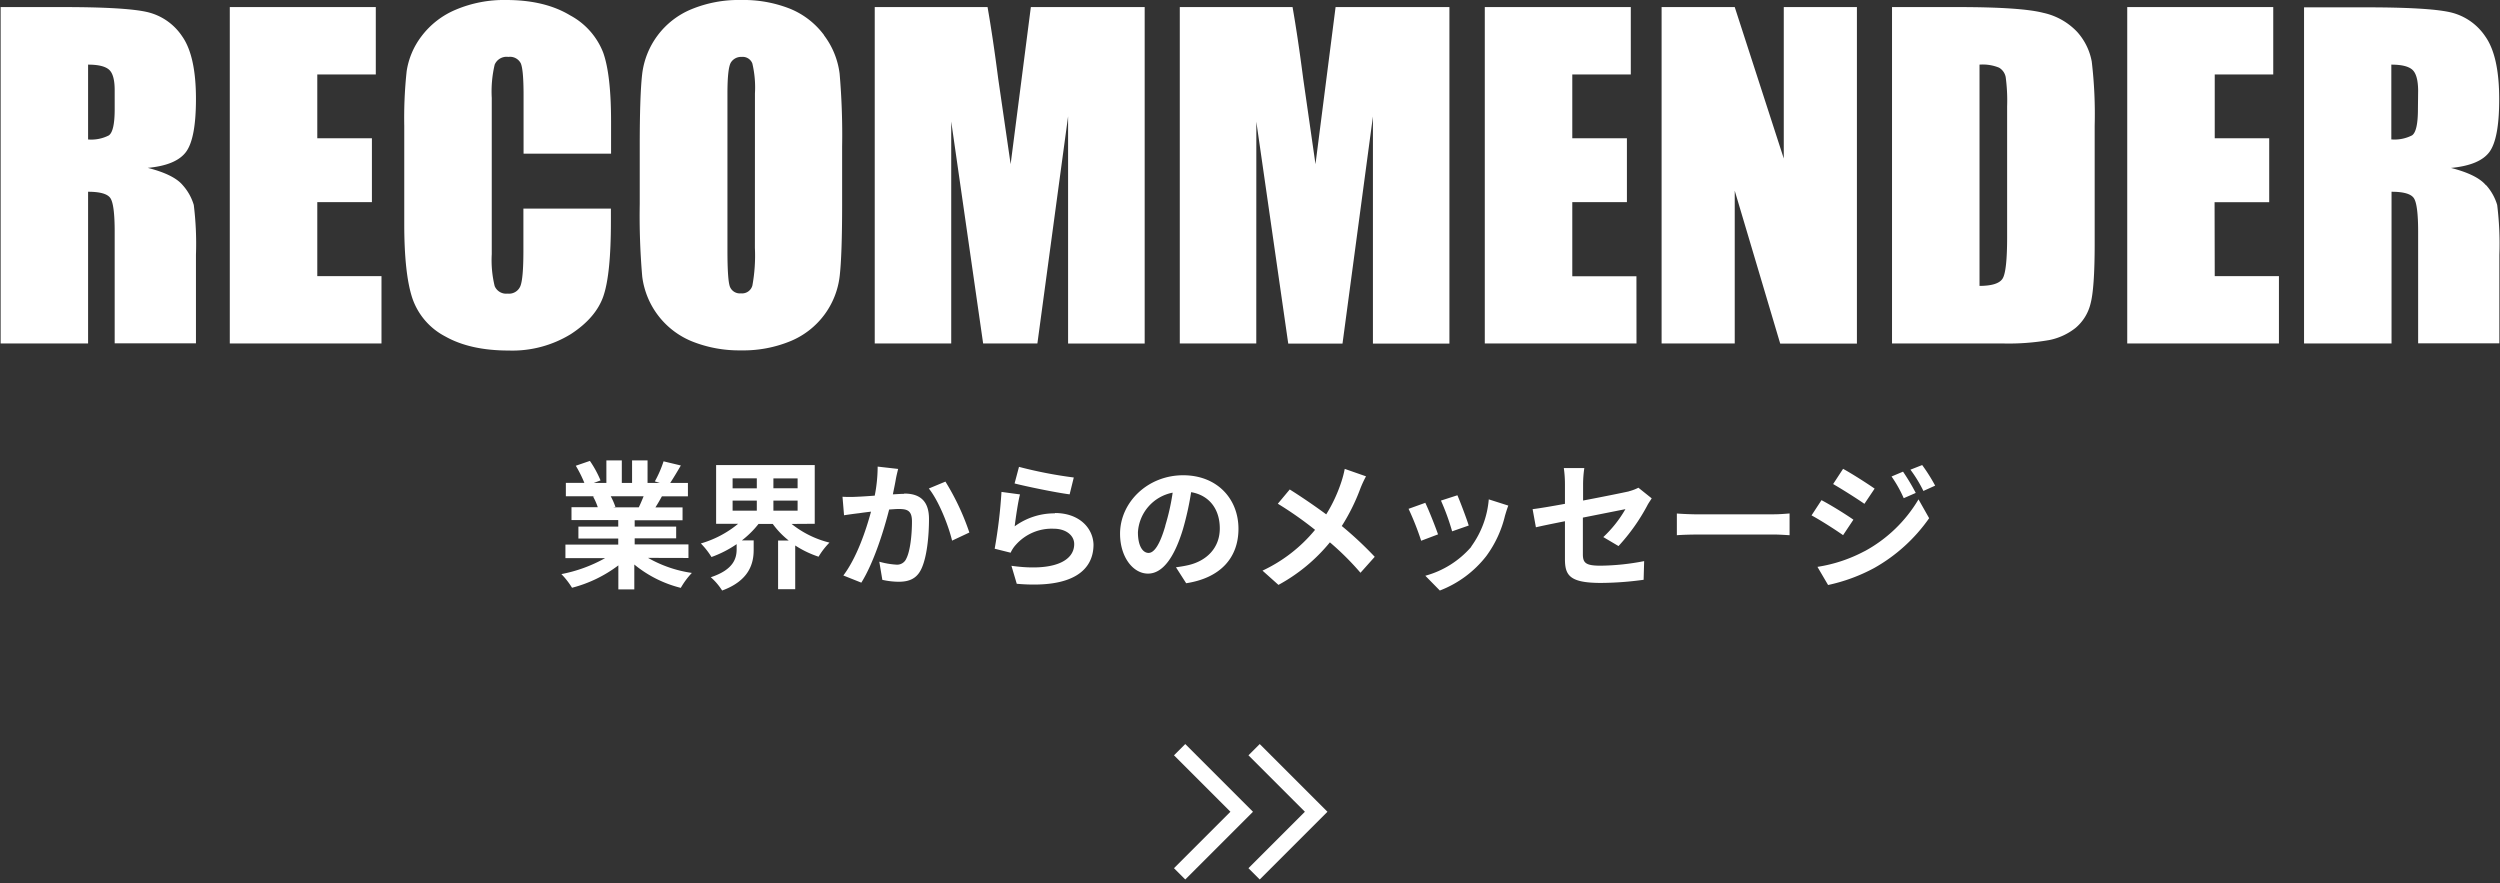 <svg xmlns="http://www.w3.org/2000/svg" viewBox="0 0 470 166"><rect x="0" y="0" width="470" height="166" fill="#333333" stroke="none"/><defs><style>.cls-1{fill:none;}.cls-2{fill:#fff;fill-rule:evenodd;}</style></defs><title>recommender_link</title><g id="レイヤー_2" data-name="レイヤー 2"><g id="recommender_link"><rect id="square" class="cls-1" width="470" height="166"/><path id="recommender_link-2" data-name="recommender_link" class="cls-2" d="M129.43,104.9v-2.55H119.32v-1.14h7.8V99h-7.8V97.81h9V95.39h-5.1c.39-.62.81-1.33,1.22-2.08h4.89V90.79H126c.6-.91,1.3-2.08,2-3.28l-3.25-.78a20.94,20.94,0,0,1-1.64,3.77l.94.29h-2.31V86.55h-2.91v4.24H116.9V86.55H114v4.24h-2.37l1.27-.47a19.67,19.67,0,0,0-2-3.67l-2.65.91a23.29,23.29,0,0,1,1.61,3.22h-3.48v2.52h5.43l-.31.05a11.69,11.69,0,0,1,.88,2h-4.94v2.42h8.79V99h-7.49v2.24h7.49v1.14h-9.93v2.55h7.46a27.31,27.31,0,0,1-8.22,3,14.41,14.41,0,0,1,2,2.57,24.66,24.66,0,0,0,8.71-4.21v4.52h3v-4.68a22.2,22.2,0,0,0,8.74,4.39,14.54,14.54,0,0,1,2.08-2.81,23.23,23.23,0,0,1-8.24-2.83Zm-14.17-9.52.44-.08a12.81,12.81,0,0,0-.88-2H121c-.29.7-.6,1.46-.91,2.08Zm37.91,3.09V87.43H134.63V98.48h4.13a19.48,19.48,0,0,1-7,3.69,14.3,14.3,0,0,1,2,2.55,20.86,20.86,0,0,0,4.73-2.42v.94c0,1.66-.52,3.85-4.86,5.28a11.43,11.43,0,0,1,2.13,2.5c5.17-1.9,5.93-5.17,5.93-7.64v-1.79h-2.21a17.58,17.58,0,0,0,3.12-3.09h2.68a15.69,15.69,0,0,0,3,3.12h-2v9.15h3.22v-8.22a19,19,0,0,0,4.39,2.11,13.87,13.87,0,0,1,2.05-2.65,18.49,18.49,0,0,1-7.12-3.51ZM142.28,96h-4.55V94.11h4.55Zm0-4.19h-4.55V89.93h4.55Zm3.12-1.87h4.55V91.8H145.4Zm0,6.06V94.11h4.55V96Zm29.22-4.16c1.85,2.29,3.69,6.94,4.37,9.8l3.25-1.53a46.42,46.42,0,0,0-4.5-9.57Zm-4.6,1c-.52,0-1.3.05-2.16.1.18-.94.39-1.87.52-2.65s.31-1.46.47-2.13L165,87.72a28.51,28.51,0,0,1-.55,5.46c-1.3.1-2.52.18-3.33.21a23.91,23.91,0,0,1-2.73,0l.29,3.48c.81-.13,2.13-.31,2.86-.39.49-.08,1.3-.18,2.21-.29-.94,3.51-2.68,8.66-5.2,12l3.38,1.35c2.37-3.8,4.24-9.85,5.23-13.75.73-.05,1.35-.1,1.77-.1,1.64,0,2.52.29,2.52,2.34,0,2.55-.34,5.62-1.07,7a1.87,1.87,0,0,1-1.92,1.12,14.82,14.82,0,0,1-3.15-.55l.57,3.41a14.37,14.37,0,0,0,3.07.36c1.95,0,3.38-.57,4.24-2.37,1.09-2.24,1.46-6.34,1.46-9.39C174.67,94,172.75,92.79,170,92.79Zm28.31,3.67a12.63,12.63,0,0,0-7.57,2.44c.18-1.48.62-4.58,1-6l-3.48-.47A93.77,93.77,0,0,1,187,103.16l3,.75a5.58,5.58,0,0,1,1-1.51,9,9,0,0,1,7.1-3c2.26,0,3.85,1.22,3.85,2.89,0,3.28-4.08,5.17-11.8,4.08l1,3.38c10.71.94,14.43-2.68,14.43-7.38C205.48,99.24,202.86,96.45,198.33,96.45Zm-7.59-5.62c2,.52,7.75,1.72,10.35,2.05l.78-3.17a81.52,81.52,0,0,1-10.3-2Zm33.2,1.64c3.46.6,5.38,3.25,5.38,6.81,0,3.74-2.55,6.11-5.85,6.89-.68.16-1.4.29-2.39.42l1.92,3c6.5-1,9.83-4.84,9.83-10.24,0-5.62-4-10.06-10.4-10.06-6.68,0-11.86,5.1-11.86,11,0,4.34,2.42,7.49,5.25,7.49s5-3.17,6.58-8.37A56,56,0,0,0,223.94,92.48Zm-4.86,6.32c-1,3.48-2.08,5.1-3.15,5.1s-2-1.27-2-3.87a8.07,8.07,0,0,1,6.53-7.46A41.33,41.33,0,0,1,219.08,98.79Zm33.15.08a37.08,37.08,0,0,0,3.51-7.07,20.57,20.57,0,0,1,1.07-2.31l-4-1.4a19,19,0,0,1-.62,2.39,28.35,28.35,0,0,1-2.86,6.16c-2.11-1.56-4.78-3.38-6.86-4.68l-2.24,2.68a67.42,67.42,0,0,1,7,4.91,28.37,28.37,0,0,1-9.88,7.67l3,2.68a32.5,32.5,0,0,0,9.67-8,51.89,51.89,0,0,1,5.75,5.72l2.68-3A67.33,67.33,0,0,0,252.23,98.87Zm15.7-4.39-3.12,1.12a52.51,52.51,0,0,1,2.37,6l3.17-1.2C269.83,98.95,268.58,95.8,267.93,94.48Zm8.66,8.27a17.5,17.5,0,0,1-8.63,5.43l2.73,2.78a20.3,20.3,0,0,0,8.71-6.45,21,21,0,0,0,3.54-7.62c.16-.52.31-1.07.62-1.9l-3.67-1.17A17.52,17.52,0,0,1,276.59,102.75ZM273,99.89l3.12-1.09c-.36-1.2-1.64-4.58-2.13-5.69l-3.09,1A43.32,43.32,0,0,1,273,99.89Zm33.23-7.51c-1.17.26-4.81,1-8.61,1.72V91a21.4,21.4,0,0,1,.23-3H294a21.8,21.8,0,0,1,.21,3v3.72c-2.57.47-4.86.86-6.08,1l.62,3.41c1.09-.26,3.15-.68,5.46-1.14v7.1c0,3.07.86,4.5,6.79,4.5A61.12,61.12,0,0,0,309,109l.1-3.51a44.67,44.67,0,0,1-8.22.86c-2.83,0-3.3-.57-3.3-2.18V97.31l8-1.59a22.58,22.58,0,0,1-4.16,5.25l2.86,1.69a36.56,36.56,0,0,0,5.38-7.57c.23-.47.62-1,.86-1.4l-2.5-2A8.48,8.48,0,0,1,306.21,92.37Zm13.21,4.32c-1.35,0-3.25-.08-4.19-.16v4.08c1-.08,2.7-.13,4.19-.13h14c1.09,0,2.42.1,3,.13V96.53c-.68.05-1.85.16-3,.16Zm29,1c-1.33-.94-4.19-2.73-6-3.67l-1.87,2.86c1.74.94,4.45,2.68,5.93,3.72Zm2.08,5.93a27.88,27.88,0,0,1-8.84,2.94l2,3.41a32.7,32.7,0,0,0,8.68-3.2,31.36,31.36,0,0,0,10.32-9.36l-2-3.54A26.32,26.32,0,0,1,350.54,103.63ZM344.63,91c1.72,1,4.42,2.7,5.88,3.72l1.92-2.86c-1.35-.94-4.21-2.78-5.93-3.72Zm14.53-2.7a25,25,0,0,1,2.44,4l2.21-1a33.42,33.42,0,0,0-2.44-3.87Zm1,4.37a39.16,39.16,0,0,0-2.39-4l-2.16.91a23.48,23.48,0,0,1,2.29,4.08ZM35,28.52q1.84-2.54,1.84-9.92,0-8.09-2.6-11.78a10.85,10.85,0,0,0-6.72-4.59q-4.12-.9-15.76-.9H.12V64.57H16.56V36.05q3.4,0,4.2,1.21t.8,6.29v21H36.84V47.89a58.91,58.91,0,0,0-.41-9.36,9.69,9.69,0,0,0-2.09-3.73q-1.68-2-6.56-3.24Q33.16,31.06,35,28.52Zm-13.44-8q0,4.18-1.11,4.94a7.24,7.24,0,0,1-3.89.76V12.15q2.85,0,3.93.94T21.56,17ZM59.65,38H69.92V26H59.65V14h11V1.33H43.2V64.57H71.72V51.91H59.65Zm53.81,17.6q1.39-4.11,1.39-13.93V39.22H98.4v7.95q0,5.21-.57,6.62a2.31,2.31,0,0,1-2.4,1.41A2.34,2.34,0,0,1,93,53.79a20.48,20.48,0,0,1-.55-6V18.4A22,22,0,0,1,93,12.15a2.43,2.43,0,0,1,2.58-1.45,2.27,2.27,0,0,1,2.32,1.19q.53,1.19.53,6v11h16.45v-6q0-8.85-1.48-13a13.48,13.48,0,0,0-6.21-7Q102.42,0,95.16,0a23.28,23.28,0,0,0-9.47,1.82,15.57,15.57,0,0,0-6.45,5,14.35,14.35,0,0,0-2.79,6.58A82.16,82.16,0,0,0,76,23.63V42.11Q76,51.41,77.5,56a12.72,12.72,0,0,0,6.21,7.25Q88.4,65.9,95.62,65.9a21,21,0,0,0,11.7-3.09Q112.07,59.72,113.46,55.61Zm41.46-49a15,15,0,0,0-6.5-5A23.83,23.83,0,0,0,139.3,0a23.25,23.25,0,0,0-9.37,1.76A15.11,15.11,0,0,0,120.72,14q-.45,4-.45,13.5V38.36A133.52,133.52,0,0,0,120.74,52a15.2,15.2,0,0,0,9.43,12.21,23.83,23.83,0,0,0,9.12,1.66,23.25,23.25,0,0,0,9.38-1.76,15.11,15.11,0,0,0,9.2-12.29q.45-4,.45-13.5V27.54a133.54,133.54,0,0,0-.47-13.67A15,15,0,0,0,154.92,6.64Zm-13,40a31.28,31.28,0,0,1-.47,7.07,2,2,0,0,1-2.15,1.48,2,2,0,0,1-2.09-1.29q-.45-1.29-.45-6.8V17.58q0-4.88.68-5.88a2.25,2.25,0,0,1,2-1,1.94,1.94,0,0,1,2,1.23,19.6,19.6,0,0,1,.49,5.64ZM200.8,21.88l0,42.7H215.2V1.33H193.8L190,30.86l-2.34-16.09q-1-7.74-2-13.44H164.45V64.57h14.38l0-41.72,6,41.72h10.2Zm35.39,1,6,41.72h10.2l5.72-42.7,0,42.7h14.38V1.33h-21.4l-3.78,29.53L245,14.77q-1-7.74-2-13.44H221.8V64.57h14.38Zm71.46,29.06H295.59V38h10.27V26H295.59V14h11V1.33H279.14V64.57h28.52Zm18.48-16.09,8.55,28.75H349.1V1.33H335.35V29.8L326.13,1.33H312.38V64.57h13.75ZM390.51,6a12.36,12.36,0,0,0-6.39-3.59Q379.92,1.33,368,1.33H355.7V64.57h20.74a44.49,44.49,0,0,0,8.83-.64,11.61,11.61,0,0,0,4.92-2.27A8.56,8.56,0,0,0,393,57.17q.8-2.87.8-11.39V23.63a84.18,84.18,0,0,0-.55-12.05A11.39,11.39,0,0,0,390.51,6ZM377.34,44.57q0,6.33-.82,7.75t-4.37,1.43V12.15a8.12,8.12,0,0,1,3.67.57,2.62,2.62,0,0,1,1.25,1.78,33,33,0,0,1,.27,5.51Zm39-6.56h10.27V26H416.37V14h11V1.33H399.92V64.57h28.52V51.91H416.37Zm51-3.2q-1.68-2-6.56-3.24,5.39-.51,7.23-3t1.84-9.92q0-8.09-2.6-11.78a10.85,10.85,0,0,0-6.72-4.59q-4.12-.9-15.76-.9H433.16V64.57h16.45V36.05q3.4,0,4.2,1.21t.8,6.29v21h15.27V47.89a58.91,58.91,0,0,0-.41-9.36A9.69,9.69,0,0,0,467.38,34.8Zm-12.77-14.3q0,4.18-1.11,4.94a7.24,7.24,0,0,1-3.89.76V12.15q2.85,0,3.93.94T454.61,17ZM234.71,142l10.61,10.61-10.61,10.61,2.12,2.12,12.73-12.73-12.73-12.73Zm-1.27,8.49-10.61-10.61L220.71,142l10.61,10.61-10.61,10.61,2.12,2.12,12.73-12.73Z"/></g></g></svg>